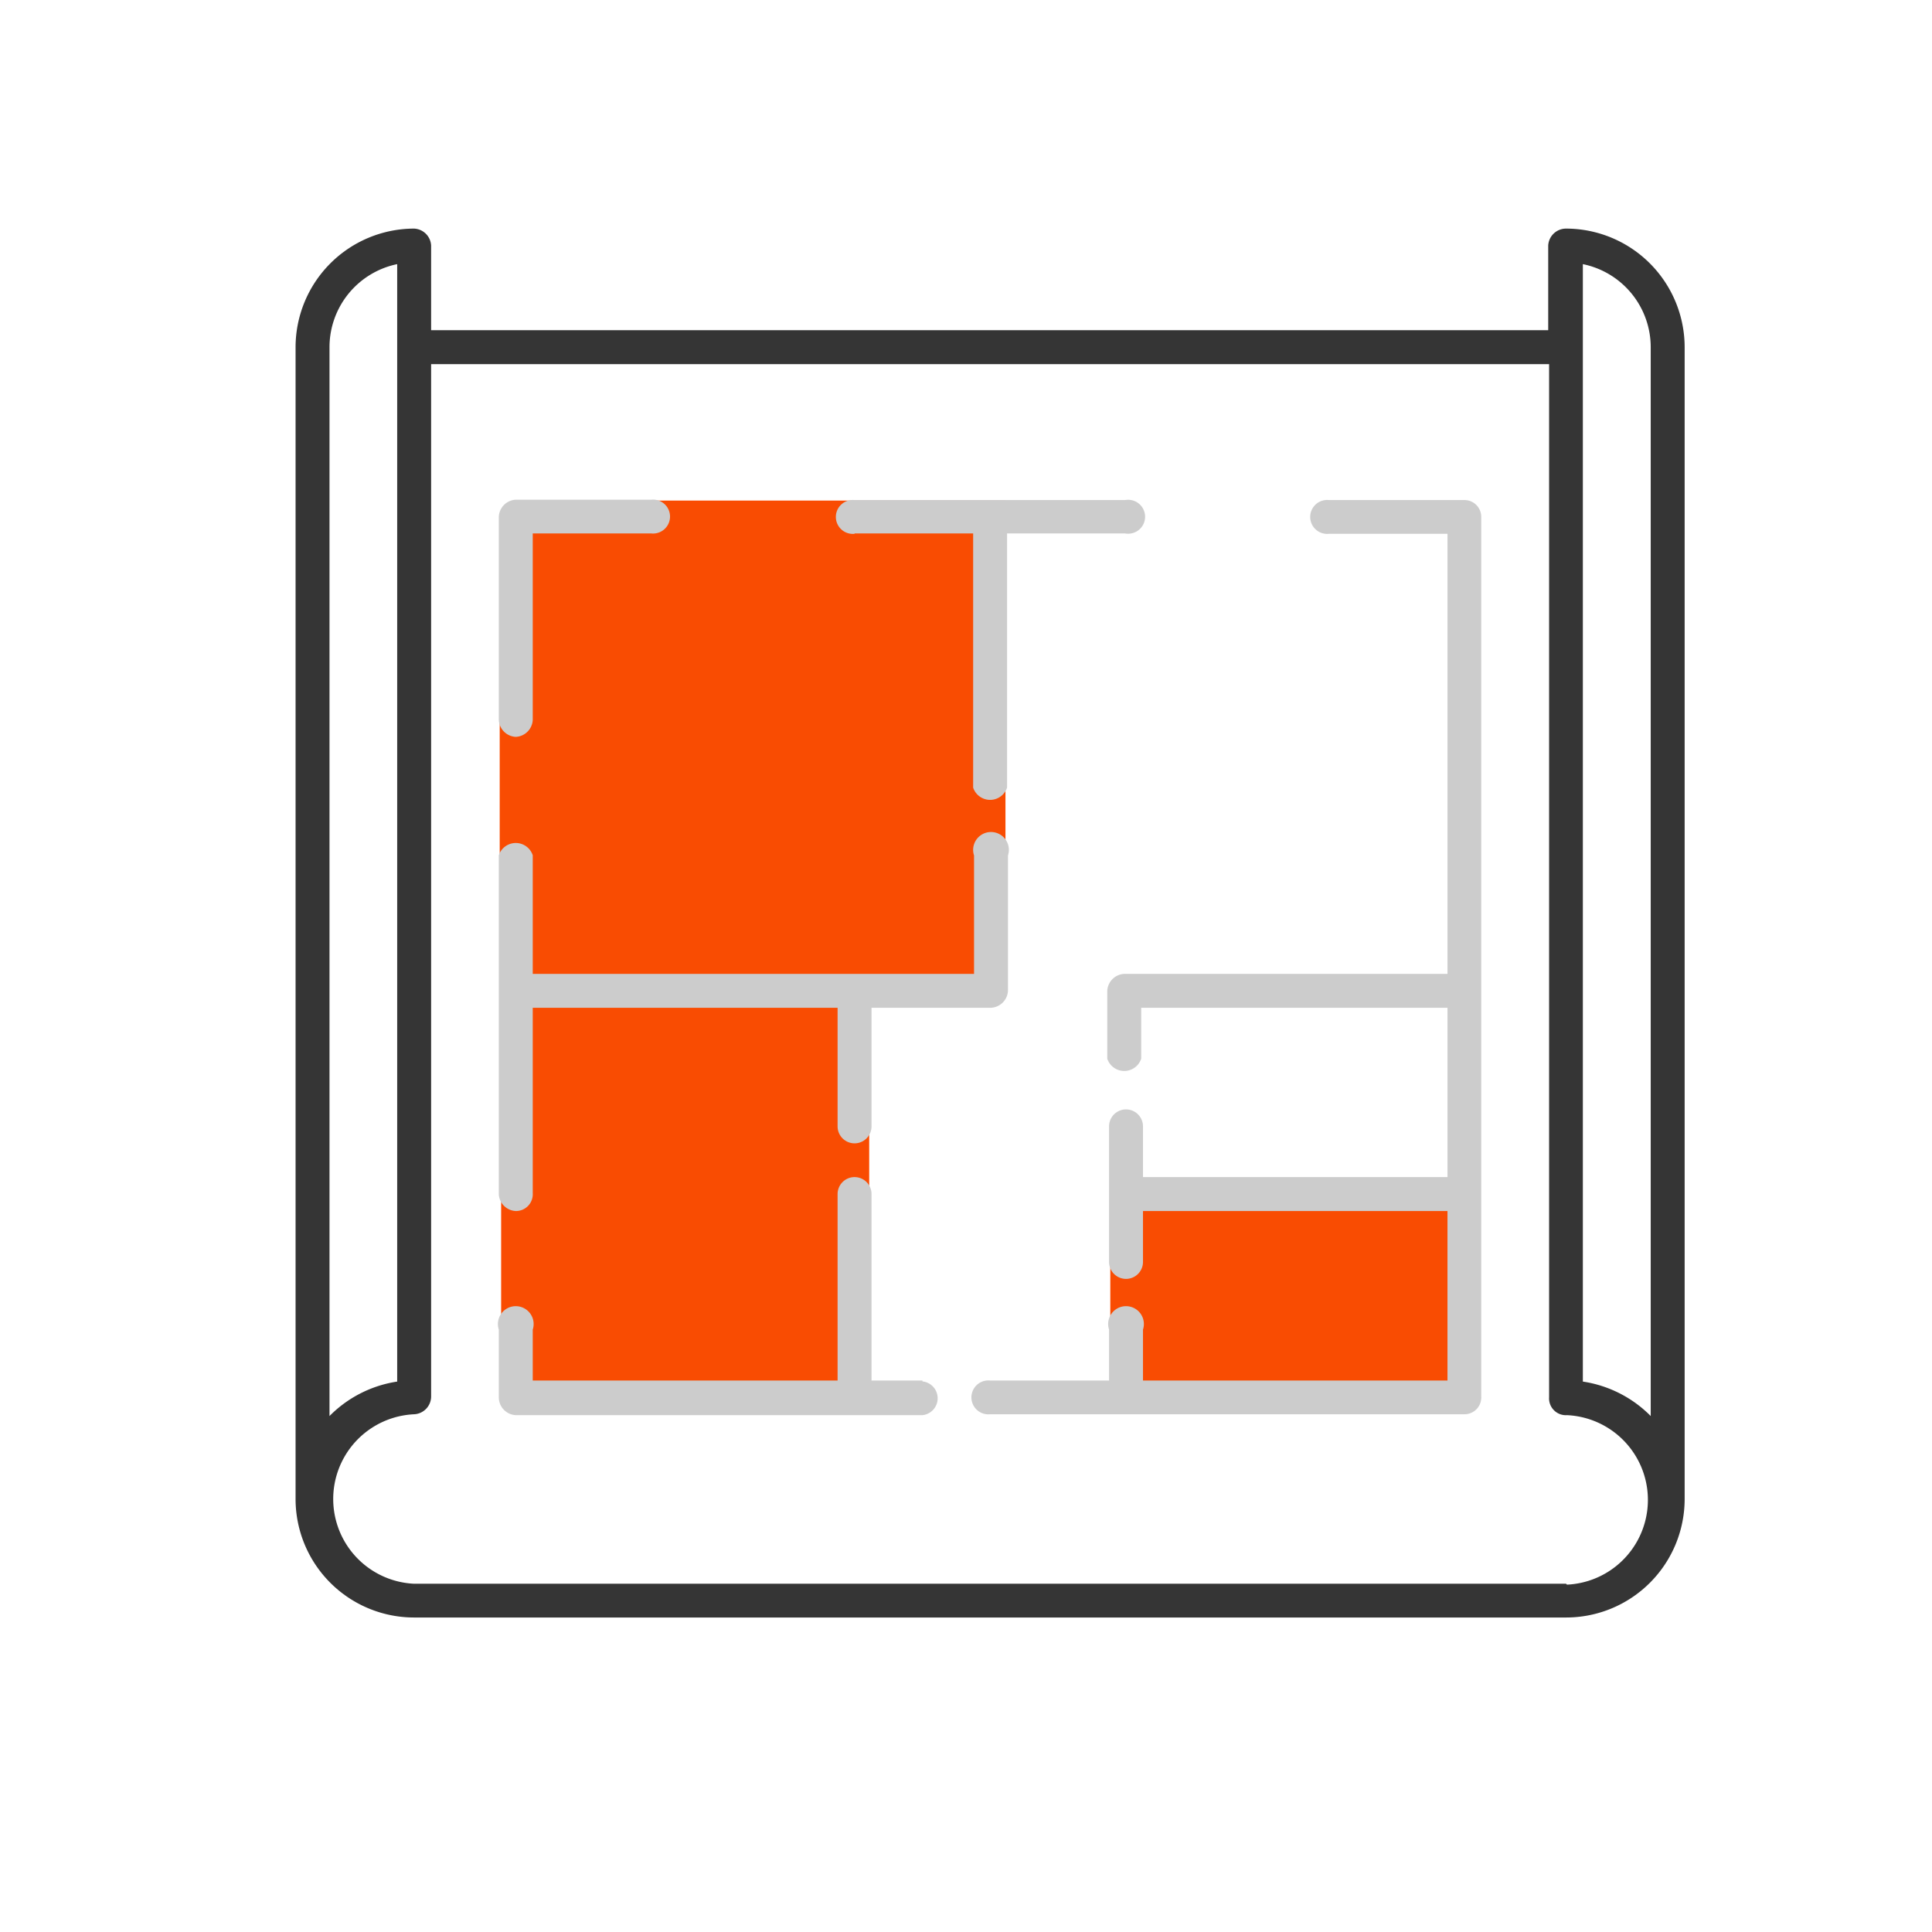 <?xml version="1.0" encoding="UTF-8"?> <svg xmlns="http://www.w3.org/2000/svg" viewBox="0 0 108.18 108.18"> <defs> <style>.cls-1{fill:#f94c02;}.cls-2{fill:#353535;}.cls-3{fill:#ccc;}</style> </defs> <title>how-to-buy-a-house-with-bad-credit-rooms@100x-20</title> <g id="Investment_Value" data-name="Investment Value"> <g id="Rooms"> <polygon class="cls-1" points="56.3 55.2 27.98 55.2 27.98 31.15 29.67 29.42 31.3 28.03 56.3 28.03 56.3 55.2"></polygon> <rect class="cls-1" x="62.17" y="66.97" width="19.52" height="11.38"></rect> <rect class="cls-1" x="28.06" y="55.75" width="20.61" height="22.38"></rect> <path class="cls-2" d="M87.69,12.8a1,1,0,0,0-1,.95v4.74H24.14V13.75a1,1,0,0,0-.95-.95,6.65,6.65,0,0,0-6.64,6.64v64.5a6.64,6.64,0,0,0,6.64,6.63h64.5a6.64,6.64,0,0,0,6.64-6.63V19.44A6.65,6.65,0,0,0,87.69,12.8ZM18.45,19.44a4.75,4.75,0,0,1,3.79-4.65V77.36a6.74,6.74,0,0,0-3.79,1.93ZM87.69,88.68H23.19a4.75,4.75,0,0,1,0-9.49,1,1,0,0,0,.95-1V20.39h62.6V78.24a.94.94,0,0,0,1,1,4.75,4.75,0,0,1,0,9.49Zm4.74-9.39a6.74,6.74,0,0,0-3.8-1.93V14.79a4.75,4.75,0,0,1,3.8,4.65Z"></path> <path class="cls-3" d="M47.85,29.87h6.64V44.1a1,1,0,0,0,1.9,0V29.87H63A.95.95,0,1,0,63,28H47.85a.95.95,0,1,0,0,1.89Z"></path> <path class="cls-3" d="M28.88,41.26a1,1,0,0,0,.95-.95V29.87h6.64a.95.95,0,1,0,0-1.89H28.88a1,1,0,0,0-.95.95V40.31A1,1,0,0,0,28.88,41.26Z"></path> <path class="cls-3" d="M28.88,67.81a.94.94,0,0,0,.95-1V56.43H46.9v6.64a.95.95,0,0,0,1.9,0V56.43h6.64a1,1,0,0,0,1-1V47.9a1,1,0,1,0-1.9,0v6.63H29.83V47.89a1,1,0,0,0-1.9,0v19A1,1,0,0,0,28.88,67.81Z"></path> <path class="cls-3" d="M51.65,77.3H48.8V66.86a.95.95,0,0,0-1.9,0V77.3H29.83V74.45a1,1,0,1,0-1.9,0v3.79a1,1,0,0,0,.95,1H51.65a.95.95,0,0,0,0-1.89Z"></path> <path class="cls-3" d="M82,28H74.41a.95.95,0,1,0,0,1.89h6.64V54.53H63a1,1,0,0,0-1,.95v3.8a1,1,0,0,0,1.9,0V56.43H81.05v9.48H64V63.07a.95.95,0,0,0-1.9,0v7.59a.95.95,0,1,0,1.9,0V67.81H81.05V77.3H64V74.45a1,1,0,1,0-1.9,0V77.3H55.44a.95.95,0,1,0,0,1.89H82a.94.94,0,0,0,.94-1V28.93A.94.94,0,0,0,82,28Z"></path> </g> </g> </svg> 